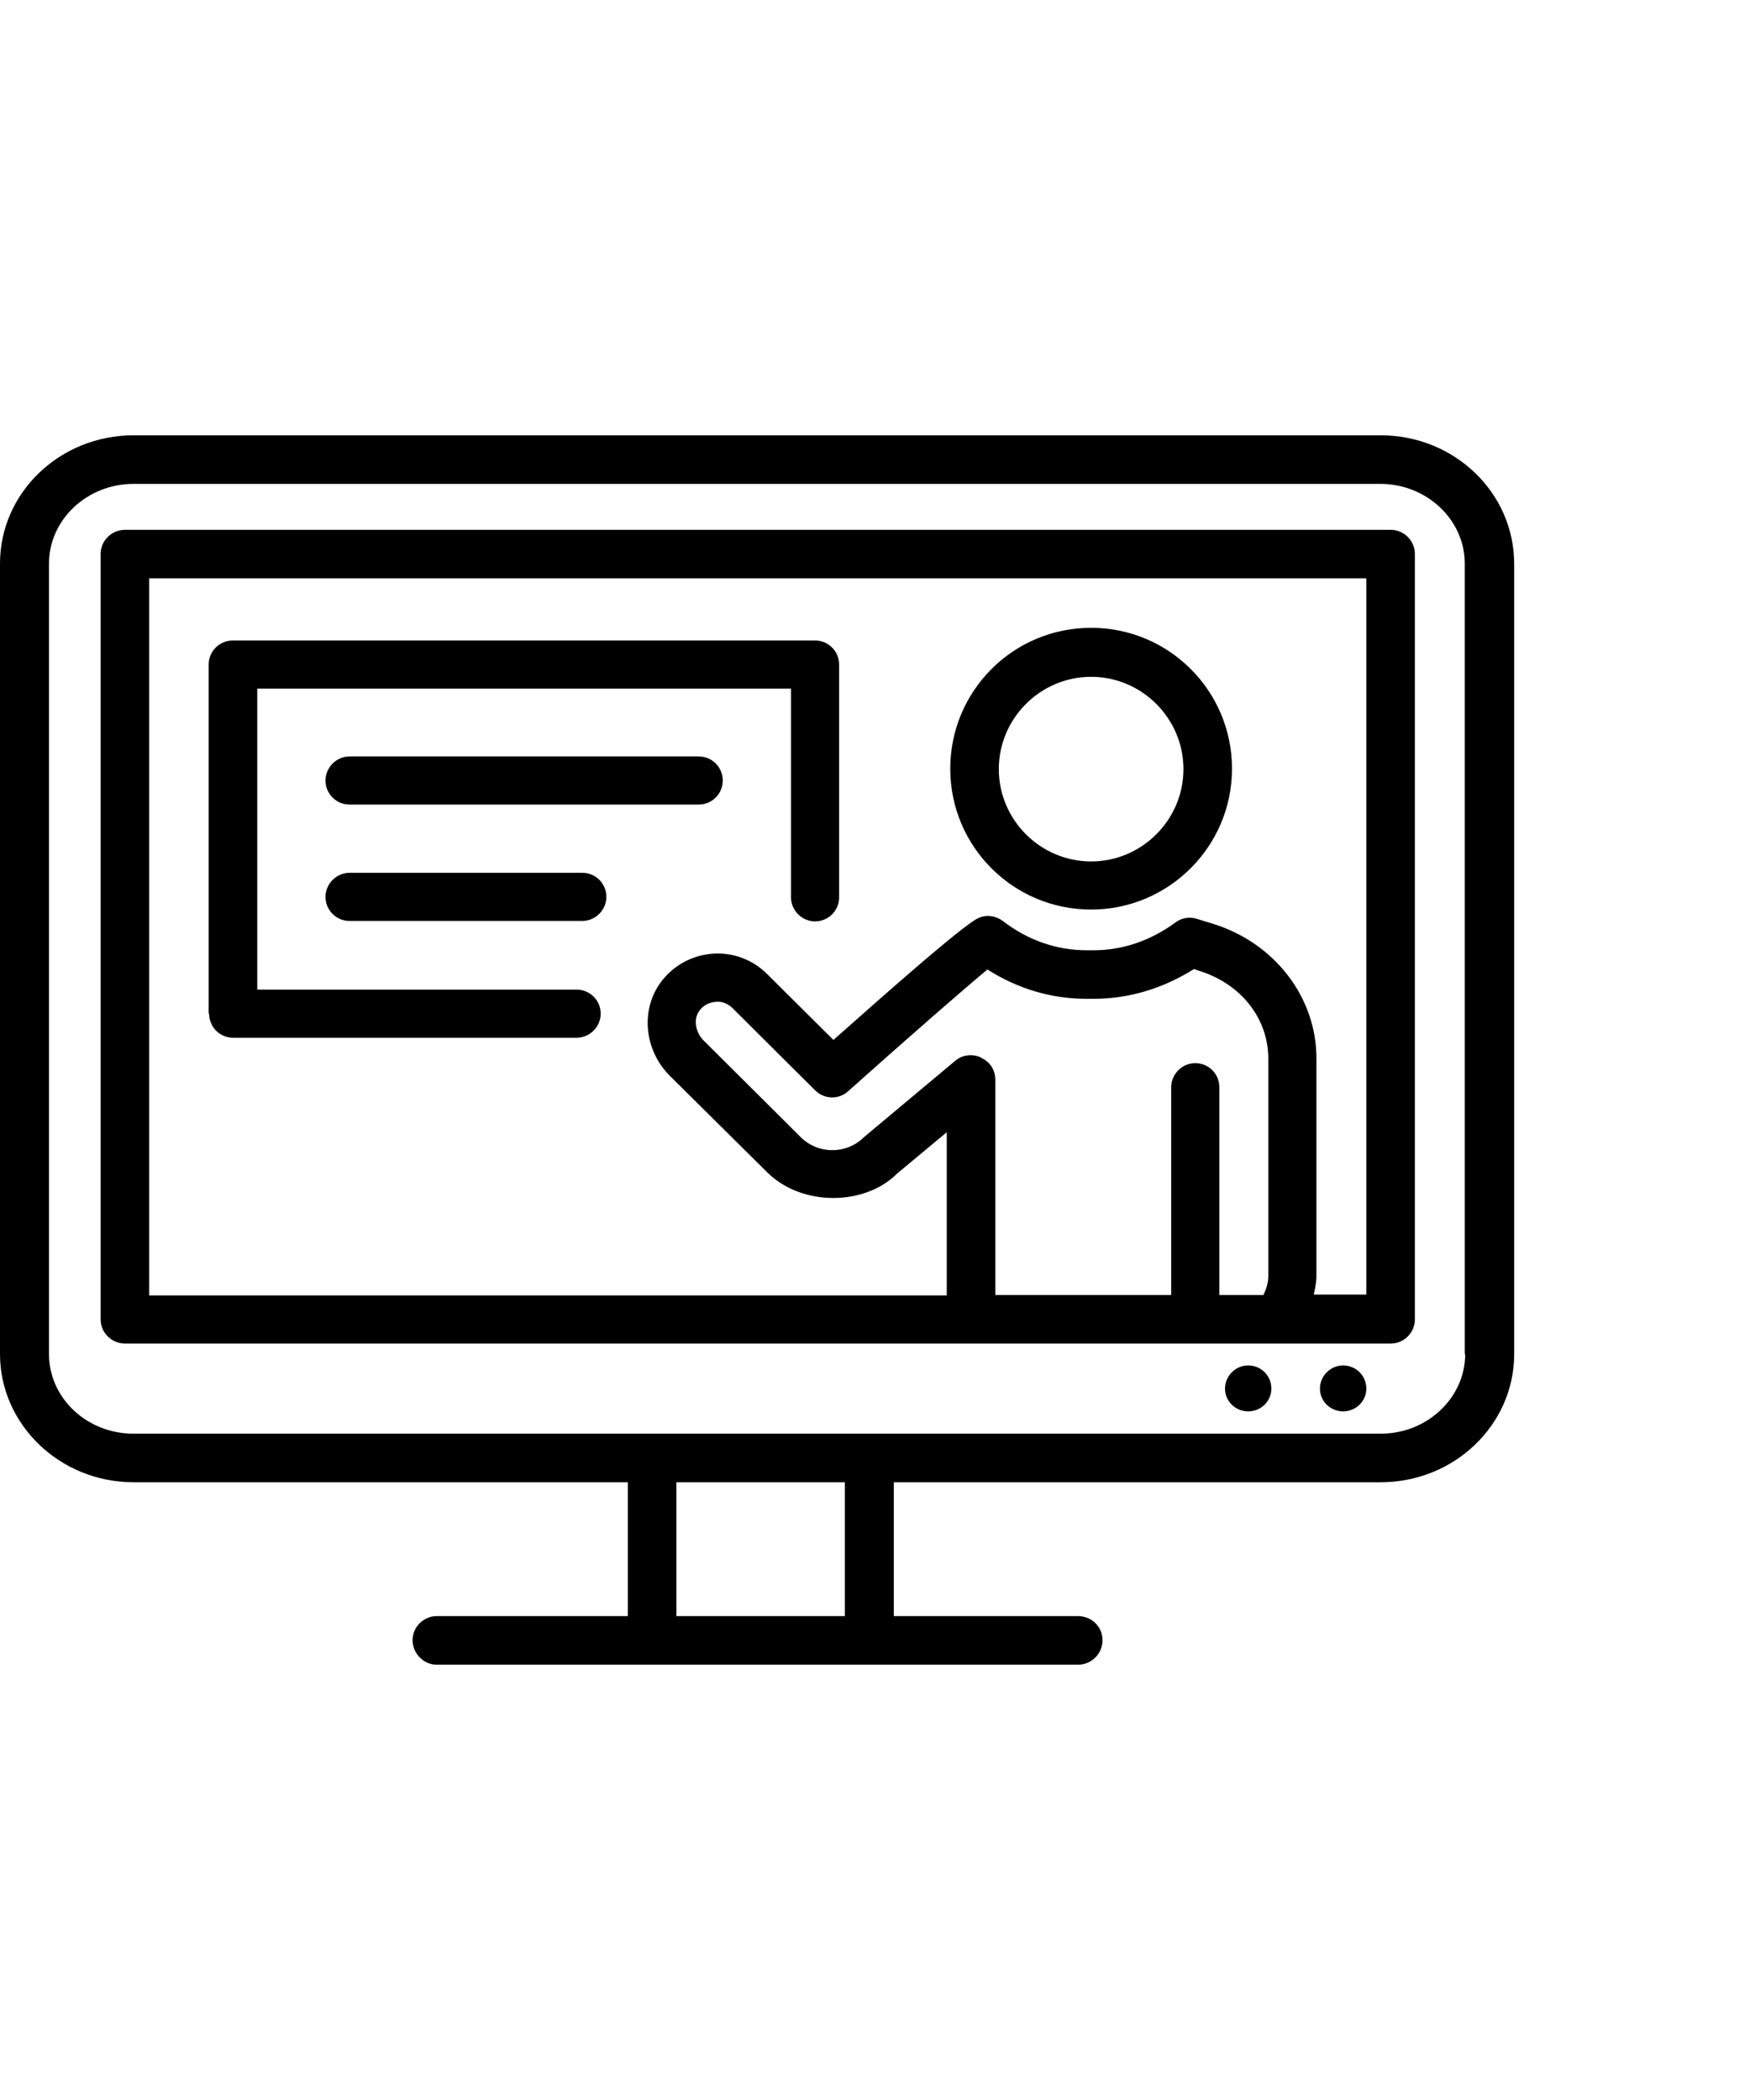 <?xml version="1.0" encoding="UTF-8" standalone="no"?>
<svg xmlns="http://www.w3.org/2000/svg" height="48" id="Layer_11" viewBox="0 0 40 48" width="40">
  <path d="M24.94,20.79c1.77,0,3.22-1.44,3.22-3.22s-1.44-3.22-3.22-3.22-3.22,1.44-3.22,3.22,1.44,3.22,3.22,3.22ZM24.94,15.47c1.16,0,2.11.95,2.11,2.11s-.95,2.11-2.11,2.11-2.11-.95-2.11-2.11.95-2.11,2.11-2.11ZM4.77,23.17v-7.98c0-.31.25-.55.55-.55h13.31c.31,0,.55.25.55.55v5.32c0,.31-.25.55-.55.55s-.55-.25-.55-.55v-4.77H5.88v6.88h7.3c.31,0,.55.25.55.55s-.25.55-.55.55h-7.85c-.31,0-.55-.25-.55-.55ZM16.52,17.84c0,.31-.25.55-.55.55h-7.98c-.31,0-.55-.25-.55-.55s.25-.55.55-.55h7.98c.31,0,.55.25.55.55ZM13.31,19.95c.31,0,.55.25.55.55s-.25.55-.55.55h-5.32c-.31,0-.55-.25-.55-.55s.25-.55.55-.55h5.32ZM29.06,31.74c0,.29-.24.52-.53.52s-.53-.23-.53-.52.24-.53.53-.53.53.23.53.53ZM31.79,12.11H2.86c-.31,0-.56.25-.56.55v17.5c0,.3.25.55.56.55h28.93c.3,0,.55-.25.55-.55V12.66c0-.3-.25-.55-.55-.55ZM22.42,24.17c-.2-.09-.43-.06-.59.08l-2.08,1.74c-.4.4-1.05.4-1.45,0l-2.22-2.21c-.19-.19-.23-.49-.1-.67.12-.17.28-.2.37-.21.14-.02.29.04.39.14l1.89,1.88c.21.21.54.22.76.02,1.26-1.13,2.66-2.35,3.18-2.78.69.44,1.46.67,2.26.67h.17c.81,0,1.59-.24,2.29-.68l.12.04c.96.3,1.58,1.09,1.58,2.01v4.97c0,.15-.05.3-.11.43h-1.01v-4.75c0-.31-.25-.55-.55-.55s-.55.25-.55.55v4.75h-4.02v-4.92c0-.22-.12-.41-.32-.5ZM31.23,29.59h-1.2c.03-.14.06-.29.06-.43v-4.97c0-1.39-.95-2.63-2.35-3.07l-.39-.12c-.17-.05-.35-.02-.49.09-.56.41-1.2.63-1.86.63h-.17c-.68,0-1.34-.23-1.91-.67-.15-.11-.35-.15-.52-.08-.11.04-.34.12-3.35,2.8l-1.52-1.51c-.33-.33-.79-.5-1.26-.46-.47.04-.9.28-1.18.67-.45.63-.36,1.53.21,2.11l2.23,2.21c.8.8,2.25.77,2.98.03l1.13-.94v3.73H3.41V13.22h27.82v16.38ZM31.55,9.95H3.05C1.37,9.95,0,11.26,0,12.88v18.07c0,1.61,1.37,2.93,3.05,2.93h11.3s0,3.06,0,3.06h-4.37c-.3,0-.55.25-.55.55s.25.56.55.56h14.66c.31,0,.56-.25.56-.56s-.25-.55-.56-.55h-4.21v-3.06h11.13c1.68,0,3.04-1.31,3.05-2.91V12.89c0-1.63-1.37-2.94-3.05-2.94ZM19.31,36.94h-3.85v-3.06h3.85v3.06ZM33.49,30.95c0,1-.87,1.82-1.93,1.82H3.05c-1.06,0-1.93-.81-1.93-1.82V12.88c0-1,.87-1.82,1.93-1.82h28.5c1.06,0,1.93.82,1.93,1.82v18.07ZM31.23,31.74c0,.29-.24.52-.53.52s-.53-.23-.53-.52.24-.53.53-.53.53.23.53.53Z"/>
</svg>
